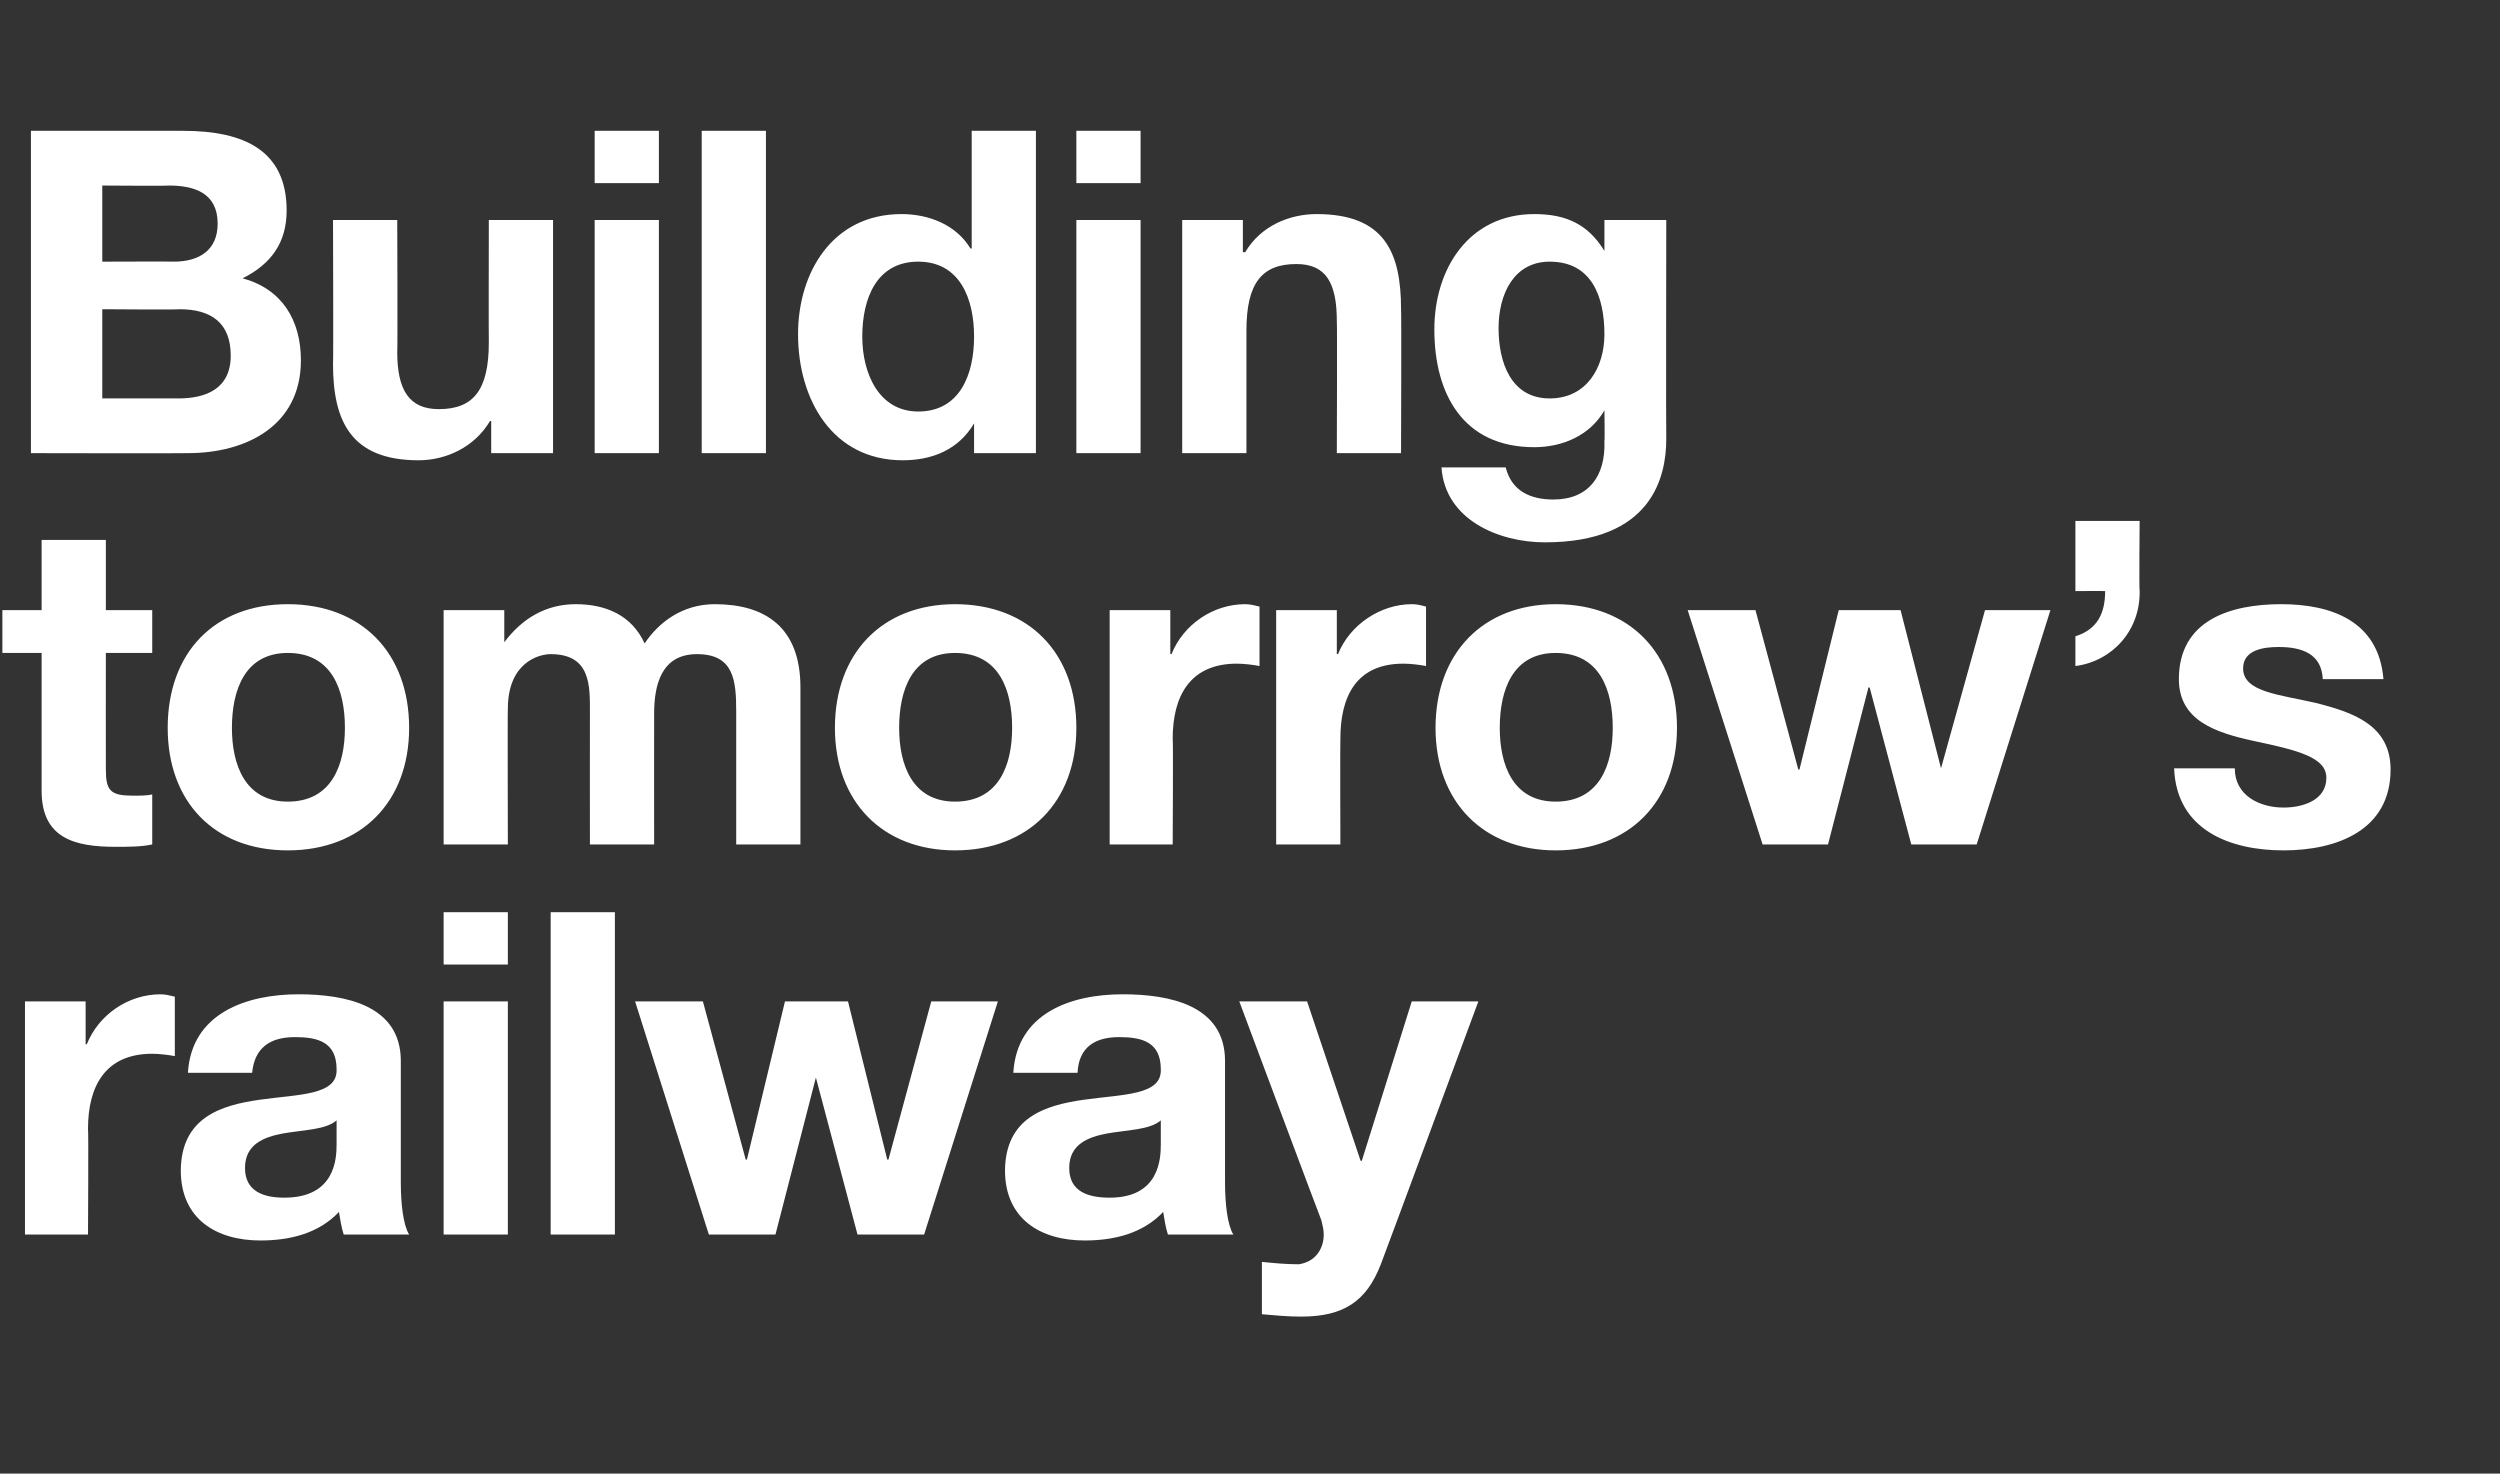 <?xml version="1.0" standalone="no"?><!DOCTYPE svg PUBLIC "-//W3C//DTD SVG 1.1//EN" "http://www.w3.org/Graphics/SVG/1.1/DTD/svg11.dtd"><svg xmlns="http://www.w3.org/2000/svg" version="1.1" width="210.2px" height="123.9px" viewBox="0 -11 210.2 123.9" style="top:-11px"><rect x="0" y="-11" width="210.2" height="123.9" fill="#333333" stroke="none"/>  <desc>Building tomorrow’s railway</desc>  <defs/>  <g id="Polygon147862">    <path d="M 2.1 73.2 L 7.2 73.2 L 7.2 76.8 C 7.2 76.8 7.26 76.8 7.3 76.8 C 8.3 74.3 10.8 72.6 13.5 72.6 C 13.9 72.6 14.3 72.7 14.7 72.8 C 14.7 72.8 14.7 77.8 14.7 77.8 C 14.2 77.7 13.4 77.6 12.8 77.6 C 8.8 77.6 7.4 80.4 7.4 83.9 C 7.45 83.94 7.4 92.8 7.4 92.8 L 2.1 92.8 L 2.1 73.2 Z M 15.8 79.2 C 16.1 74.2 20.7 72.6 25.1 72.6 C 29 72.6 33.7 73.5 33.7 78.2 C 33.7 78.2 33.7 88.4 33.7 88.4 C 33.7 90.2 33.9 92 34.4 92.8 C 34.4 92.8 28.9 92.8 28.9 92.8 C 28.7 92.2 28.6 91.5 28.5 90.9 C 26.8 92.7 24.4 93.3 21.9 93.3 C 18.2 93.3 15.2 91.5 15.2 87.4 C 15.3 78.5 28.5 83.3 28.3 78.9 C 28.3 76.6 26.7 76.2 24.8 76.2 C 22.7 76.2 21.4 77.1 21.2 79.2 C 21.2 79.2 15.8 79.2 15.8 79.2 Z M 28.3 83.2 C 27.4 84 25.5 84 23.8 84.3 C 22.2 84.6 20.6 85.2 20.6 87.2 C 20.6 89.2 22.2 89.7 23.9 89.7 C 28.2 89.7 28.3 86.4 28.3 85.2 C 28.3 85.2 28.3 83.2 28.3 83.2 Z M 42.7 70.1 L 37.3 70.1 L 37.3 65.7 L 42.7 65.7 L 42.7 70.1 Z M 37.3 73.2 L 42.7 73.2 L 42.7 92.8 L 37.3 92.8 L 37.3 73.2 Z M 46.3 65.7 L 51.7 65.7 L 51.7 92.8 L 46.3 92.8 L 46.3 65.7 Z M 77.7 92.8 L 72.1 92.8 L 68.6 79.6 L 68.6 79.6 L 65.2 92.8 L 59.6 92.8 L 53.4 73.2 L 59.1 73.2 L 62.7 86.5 L 62.8 86.5 L 66 73.2 L 71.3 73.2 L 74.6 86.5 L 74.7 86.5 L 78.3 73.2 L 83.9 73.2 L 77.7 92.8 Z M 85.2 79.2 C 85.5 74.2 90 72.6 94.4 72.6 C 98.3 72.6 103 73.5 103 78.2 C 103 78.2 103 88.4 103 88.4 C 103 90.2 103.2 92 103.7 92.8 C 103.7 92.8 98.2 92.8 98.2 92.8 C 98 92.2 97.9 91.5 97.8 90.9 C 96.1 92.7 93.7 93.3 91.2 93.3 C 87.5 93.3 84.5 91.5 84.5 87.4 C 84.6 78.5 97.8 83.3 97.6 78.9 C 97.6 76.6 96 76.2 94.1 76.2 C 92 76.2 90.7 77.1 90.6 79.2 C 90.6 79.2 85.2 79.2 85.2 79.2 Z M 97.6 83.2 C 96.7 84 94.8 84 93.1 84.3 C 91.5 84.6 89.9 85.2 89.9 87.2 C 89.9 89.2 91.5 89.7 93.3 89.7 C 97.5 89.7 97.6 86.4 97.6 85.2 C 97.6 85.2 97.6 83.2 97.6 83.2 Z M 116.1 95.3 C 114.9 98.4 113 99.7 109.4 99.7 C 108.3 99.7 107.2 99.6 106.1 99.5 C 106.1 99.5 106.1 95.1 106.1 95.1 C 107.1 95.2 108.1 95.3 109.2 95.3 C 110.6 95.1 111.3 94 111.3 92.8 C 111.3 92.4 111.2 92 111.1 91.6 C 111.07 91.58 104.2 73.2 104.2 73.2 L 109.9 73.2 L 114.4 86.6 L 114.5 86.6 L 118.7 73.2 L 124.3 73.2 C 124.3 73.2 116.13 95.27 116.1 95.3 Z " stroke="none" fill="#fff"/>  </g>  <g id="Polygon147861">    <path d="M 8.9 40.3 L 12.8 40.3 L 12.8 43.9 L 8.9 43.9 C 8.9 43.9 8.89 53.66 8.9 53.7 C 8.9 55.5 9.3 55.9 11.2 55.9 C 11.8 55.9 12.3 55.9 12.8 55.8 C 12.8 55.8 12.8 60 12.8 60 C 11.9 60.2 10.8 60.2 9.7 60.2 C 6.3 60.2 3.5 59.5 3.5 55.5 C 3.5 55.52 3.5 43.9 3.5 43.9 L 0.2 43.9 L 0.2 40.3 L 3.5 40.3 L 3.5 34.4 L 8.9 34.4 L 8.9 40.3 Z M 24.2 56.4 C 27.9 56.4 29 53.3 29 50.2 C 29 47 27.9 43.9 24.2 43.9 C 20.6 43.9 19.5 47 19.5 50.2 C 19.5 53.3 20.6 56.4 24.2 56.4 Z M 24.2 39.8 C 30.4 39.8 34.4 43.9 34.4 50.2 C 34.4 56.4 30.4 60.5 24.2 60.5 C 18 60.5 14.1 56.4 14.1 50.2 C 14.1 43.9 18 39.8 24.2 39.8 Z M 37.3 40.3 L 42.4 40.3 L 42.4 43 C 42.4 43 42.45 42.98 42.4 43 C 43.9 41 45.9 39.8 48.4 39.8 C 50.9 39.8 53.1 40.7 54.2 43.1 C 55.4 41.3 57.4 39.8 60.1 39.8 C 64.3 39.8 67.3 41.7 67.3 46.8 C 67.3 46.82 67.3 60 67.3 60 L 61.9 60 C 61.9 60 61.9 48.83 61.9 48.8 C 61.9 46.2 61.7 44 58.6 44 C 55.6 44 55 46.6 55 49 C 54.99 49.02 55 60 55 60 L 49.6 60 C 49.6 60 49.59 48.94 49.6 48.9 C 49.6 46.7 49.7 44 46.3 44 C 45.3 44 42.7 44.7 42.7 48.6 C 42.67 48.56 42.7 60 42.7 60 L 37.3 60 L 37.3 40.3 Z M 80.3 56.4 C 84 56.4 85.1 53.3 85.1 50.2 C 85.1 47 84 43.9 80.3 43.9 C 76.7 43.9 75.6 47 75.6 50.2 C 75.6 53.3 76.7 56.4 80.3 56.4 Z M 80.3 39.8 C 86.5 39.8 90.5 43.9 90.5 50.2 C 90.5 56.4 86.5 60.5 80.3 60.5 C 74.2 60.5 70.2 56.4 70.2 50.2 C 70.2 43.9 74.2 39.8 80.3 39.8 Z M 93.3 40.3 L 98.4 40.3 L 98.4 44 C 98.4 44 98.46 43.97 98.5 44 C 99.5 41.5 102 39.8 104.7 39.8 C 105.1 39.8 105.5 39.9 105.9 40 C 105.9 40 105.9 45 105.9 45 C 105.4 44.9 104.6 44.8 104 44.8 C 100 44.8 98.6 47.6 98.6 51.1 C 98.65 51.11 98.6 60 98.6 60 L 93.3 60 L 93.3 40.3 Z M 107.3 40.3 L 112.4 40.3 L 112.4 44 C 112.4 44 112.48 43.97 112.5 44 C 113.5 41.5 116.1 39.8 118.7 39.8 C 119.2 39.8 119.5 39.9 119.9 40 C 119.9 40 119.9 45 119.9 45 C 119.4 44.9 118.6 44.8 118 44.8 C 114 44.8 112.7 47.6 112.7 51.1 C 112.67 51.11 112.7 60 112.7 60 L 107.3 60 L 107.3 40.3 Z M 130.8 56.4 C 134.5 56.4 135.6 53.3 135.6 50.2 C 135.6 47 134.5 43.9 130.8 43.9 C 127.2 43.9 126.1 47 126.1 50.2 C 126.1 53.3 127.2 56.4 130.8 56.4 Z M 130.8 39.8 C 137 39.8 141 43.9 141 50.2 C 141 56.4 137 60.5 130.8 60.5 C 124.7 60.5 120.7 56.4 120.7 50.2 C 120.7 43.9 124.7 39.8 130.8 39.8 Z M 166.2 60 L 160.7 60 L 157.2 46.8 L 157.1 46.8 L 153.7 60 L 148.2 60 L 141.9 40.3 L 147.6 40.3 L 151.2 53.7 L 151.3 53.7 L 154.6 40.3 L 159.8 40.3 L 163.2 53.6 L 163.2 53.6 L 166.9 40.3 L 172.4 40.3 L 166.2 60 Z M 174.5 32.8 L 179.9 32.8 C 179.9 32.8 179.85 38.65 179.9 38.6 C 180 42 177.6 44.6 174.5 45 C 174.5 45 174.5 42.5 174.5 42.5 C 176.4 41.9 177 40.5 177 38.7 C 176.96 38.68 174.5 38.7 174.5 38.7 L 174.5 32.8 Z M 187.9 53.6 C 187.9 55.9 190 56.9 192 56.9 C 193.6 56.9 195.6 56.3 195.6 54.4 C 195.6 52.7 193.3 52.1 189.5 51.3 C 186.3 50.6 183.2 49.6 183.2 46.1 C 183.2 41.1 187.6 39.8 191.8 39.8 C 196 39.8 200 41.2 200.4 46.1 C 200.4 46.1 195.3 46.1 195.3 46.1 C 195.2 44 193.6 43.4 191.6 43.4 C 190.4 43.4 188.6 43.6 188.6 45.2 C 188.6 47.2 191.7 47.4 194.7 48.1 C 197.9 48.9 201 50 201 53.7 C 201 58.8 196.5 60.5 192 60.5 C 187.5 60.5 183 58.8 182.8 53.6 C 182.8 53.6 187.9 53.6 187.9 53.6 Z " stroke="none" fill="#fff"/>  </g>  <g id="Polygon147860">    <path d="M 8.6 11 C 8.6 11 14.63 10.98 14.6 11 C 16.8 11 18.3 10 18.3 7.8 C 18.3 5.2 16.3 4.6 14.2 4.6 C 14.17 4.64 8.6 4.6 8.6 4.6 L 8.6 11 Z M 2.6 0 C 2.6 0 15.39 0 15.4 0 C 20.6 0 24.1 1.7 24.1 6.7 C 24.1 9.4 22.8 11.2 20.4 12.4 C 23.7 13.3 25.3 15.9 25.3 19.3 C 25.3 24.8 20.7 27.1 15.8 27.1 C 15.77 27.13 2.6 27.1 2.6 27.1 L 2.6 0 Z M 8.6 22.5 C 8.6 22.5 14.97 22.5 15 22.5 C 17.3 22.5 19.4 21.7 19.4 18.9 C 19.4 16.1 17.7 15 15.1 15 C 15.09 15.05 8.6 15 8.6 15 L 8.6 22.5 Z M 46.5 27.1 L 41.3 27.1 L 41.3 24.4 C 41.3 24.4 41.23 24.4 41.2 24.4 C 39.9 26.6 37.5 27.7 35.2 27.7 C 29.5 27.7 28 24.4 28 19.6 C 28.04 19.57 28 7.5 28 7.5 L 33.4 7.5 C 33.4 7.5 33.44 18.58 33.4 18.6 C 33.4 21.8 34.4 23.4 36.9 23.4 C 39.8 23.4 41.1 21.8 41.1 17.8 C 41.08 17.78 41.1 7.5 41.1 7.5 L 46.5 7.5 L 46.5 27.1 Z M 55.4 4.4 L 50 4.4 L 50 0 L 55.4 0 L 55.4 4.4 Z M 50 7.5 L 55.4 7.5 L 55.4 27.1 L 50 27.1 L 50 7.5 Z M 59 0 L 64.4 0 L 64.4 27.1 L 59 27.1 L 59 0 Z M 77.2 11 C 73.7 11 72.5 14.1 72.5 17.3 C 72.5 20.4 73.9 23.6 77.2 23.6 C 80.7 23.6 81.9 20.5 81.9 17.3 C 81.9 14.1 80.7 11 77.2 11 Z M 81.9 24.6 C 81.9 24.6 81.85 24.62 81.9 24.6 C 80.6 26.8 78.4 27.7 75.9 27.7 C 70 27.7 67.1 22.6 67.1 17.1 C 67.1 11.9 70 7 75.8 7 C 78.1 7 80.4 7.9 81.6 9.9 C 81.58 9.88 81.7 9.9 81.7 9.9 L 81.7 0 L 87.1 0 L 87.1 27.1 L 81.9 27.1 L 81.9 24.6 Z M 95.9 4.4 L 90.5 4.4 L 90.5 0 L 95.9 0 L 95.9 4.4 Z M 90.5 7.5 L 95.9 7.5 L 95.9 27.1 L 90.5 27.1 L 90.5 7.5 Z M 99.4 7.5 L 104.5 7.5 L 104.5 10.2 C 104.5 10.2 104.65 10.22 104.7 10.2 C 106 8 108.4 7 110.7 7 C 116.4 7 117.8 10.2 117.8 15 C 117.84 15.05 117.8 27.1 117.8 27.1 L 112.4 27.1 C 112.4 27.1 112.44 16.04 112.4 16 C 112.4 12.8 111.5 11.2 109 11.2 C 106.1 11.2 104.8 12.8 104.8 16.8 C 104.8 16.83 104.8 27.1 104.8 27.1 L 99.4 27.1 L 99.4 7.5 Z M 134.9 17.1 C 134.9 13.9 133.8 11 130.3 11 C 127.3 11 126 13.7 126 16.6 C 126 19.4 127 22.5 130.3 22.5 C 133.4 22.5 134.9 19.9 134.9 17.1 Z M 140.1 25.9 C 140.1 29.1 138.9 34.6 129.9 34.6 C 126 34.6 121.5 32.7 121.2 28.3 C 121.2 28.3 126.6 28.3 126.6 28.3 C 127.1 30.3 128.7 31 130.6 31 C 133.6 31 135 29 134.9 26.1 C 134.94 26.11 134.9 23.5 134.9 23.5 C 134.9 23.5 134.86 23.52 134.9 23.5 C 133.7 25.6 131.4 26.6 129 26.6 C 123 26.6 120.6 22.1 120.6 16.7 C 120.6 11.6 123.5 7 129 7 C 131.6 7 133.5 7.8 134.9 10.1 C 134.86 10.11 134.9 10.1 134.9 10.1 L 134.9 7.5 L 140.1 7.5 C 140.1 7.5 140.07 25.88 140.1 25.9 Z " stroke="none" fill="#fff"/>  </g></svg>